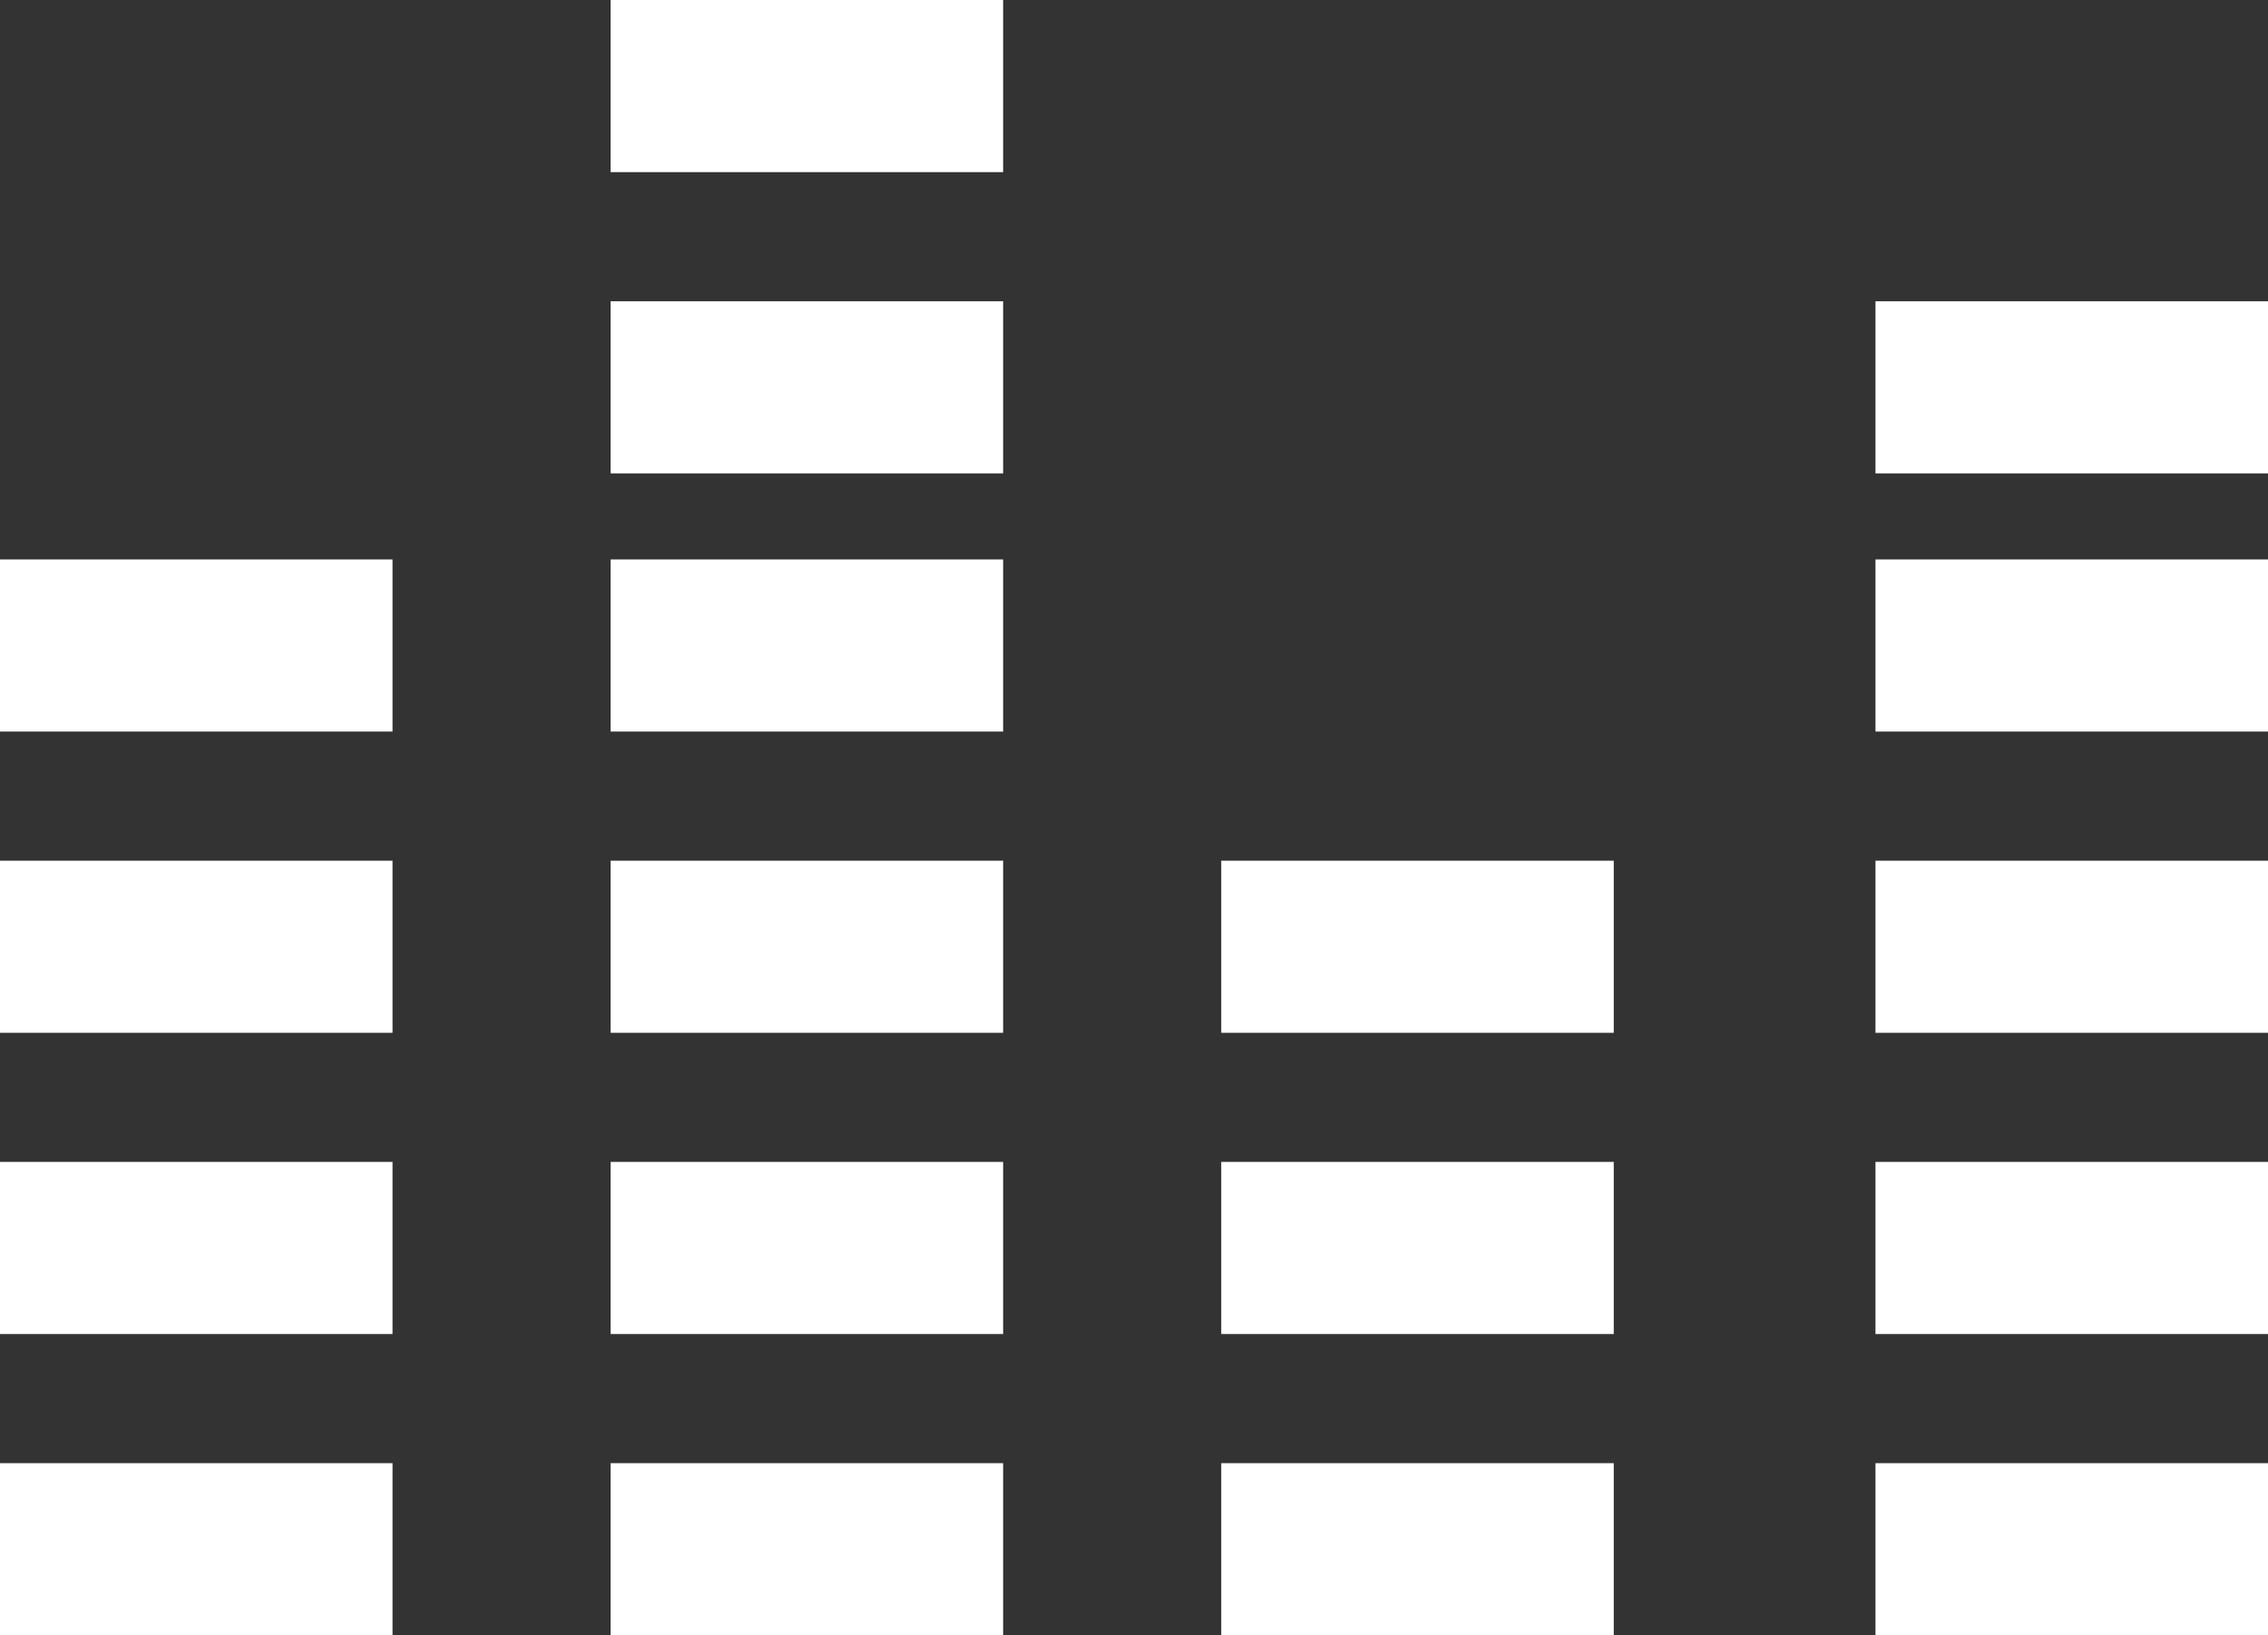 <?xml version="1.0" encoding="UTF-8"?> <svg xmlns="http://www.w3.org/2000/svg" xmlns:xlink="http://www.w3.org/1999/xlink" width="43px" height="31px" viewBox="0 0 43 31"><rect x="0" y="0" width="43" height="31" fill="#333333" stroke="none"/><title>services_03-design</title><desc>Created with Sketch.</desc><g id="Page-1" stroke="none" stroke-width="1" fill="none" fill-rule="evenodd" opacity="1"><g id="1808_thomann-nordic_web_HOME_desktop" transform="translate(-846, -1440)" fill="#FFFFFF"><g id="LAYOUT" transform="translate(-1, 0)"><g id="SERVICES" transform="translate(151, 1320)"><g id="3" transform="translate(672, 90)"><g id="services_03-design" transform="translate(24, 30)"><polygon id="Fill-1" points="0 13.868 7.442 13.868 7.442 10.605 0 10.605"></polygon><polygon id="Fill-2" points="0 19.579 7.442 19.579 7.442 16.316 0 16.316"></polygon><polygon id="Fill-3" points="11.577 25.289 19.019 25.289 19.019 22.026 11.577 22.026"></polygon><polygon id="Fill-4" points="23.154 25.289 30.596 25.289 30.596 22.026 23.154 22.026"></polygon><polygon id="Fill-5" points="0 25.289 7.442 25.289 7.442 22.026 0 22.026"></polygon><polygon id="Fill-6" points="11.577 13.868 19.019 13.868 19.019 10.605 11.577 10.605"></polygon><polygon id="Fill-7" points="23.154 19.579 30.596 19.579 30.596 16.316 23.154 16.316"></polygon><polygon id="Fill-8" points="11.577 8.974 19.019 8.974 19.019 5.711 11.577 5.711"></polygon><polygon id="Fill-9" points="11.577 19.579 19.019 19.579 19.019 16.316 11.577 16.316"></polygon><polygon id="Fill-10" points="11.577 31 19.019 31 19.019 27.737 11.577 27.737"></polygon><polygon id="Fill-11" points="23.154 31 30.596 31 30.596 27.737 23.154 27.737"></polygon><polygon id="Fill-12" points="35.558 31 43 31 43 27.737 35.558 27.737"></polygon><polygon id="Fill-13" points="0 31 7.442 31 7.442 27.737 0 27.737"></polygon><polygon id="Fill-14" points="35.558 25.289 43 25.289 43 22.026 35.558 22.026"></polygon><polygon id="Fill-15" points="35.558 13.868 43 13.868 43 10.605 35.558 10.605"></polygon><polygon id="Fill-16" points="35.558 19.579 43 19.579 43 16.316 35.558 16.316"></polygon><polygon id="Fill-17" points="35.558 8.974 43 8.974 43 5.711 35.558 5.711"></polygon><polygon id="Fill-18" points="11.577 3.263 19.019 3.263 19.019 0 11.577 0"></polygon></g></g></g></g></g></g></svg> 